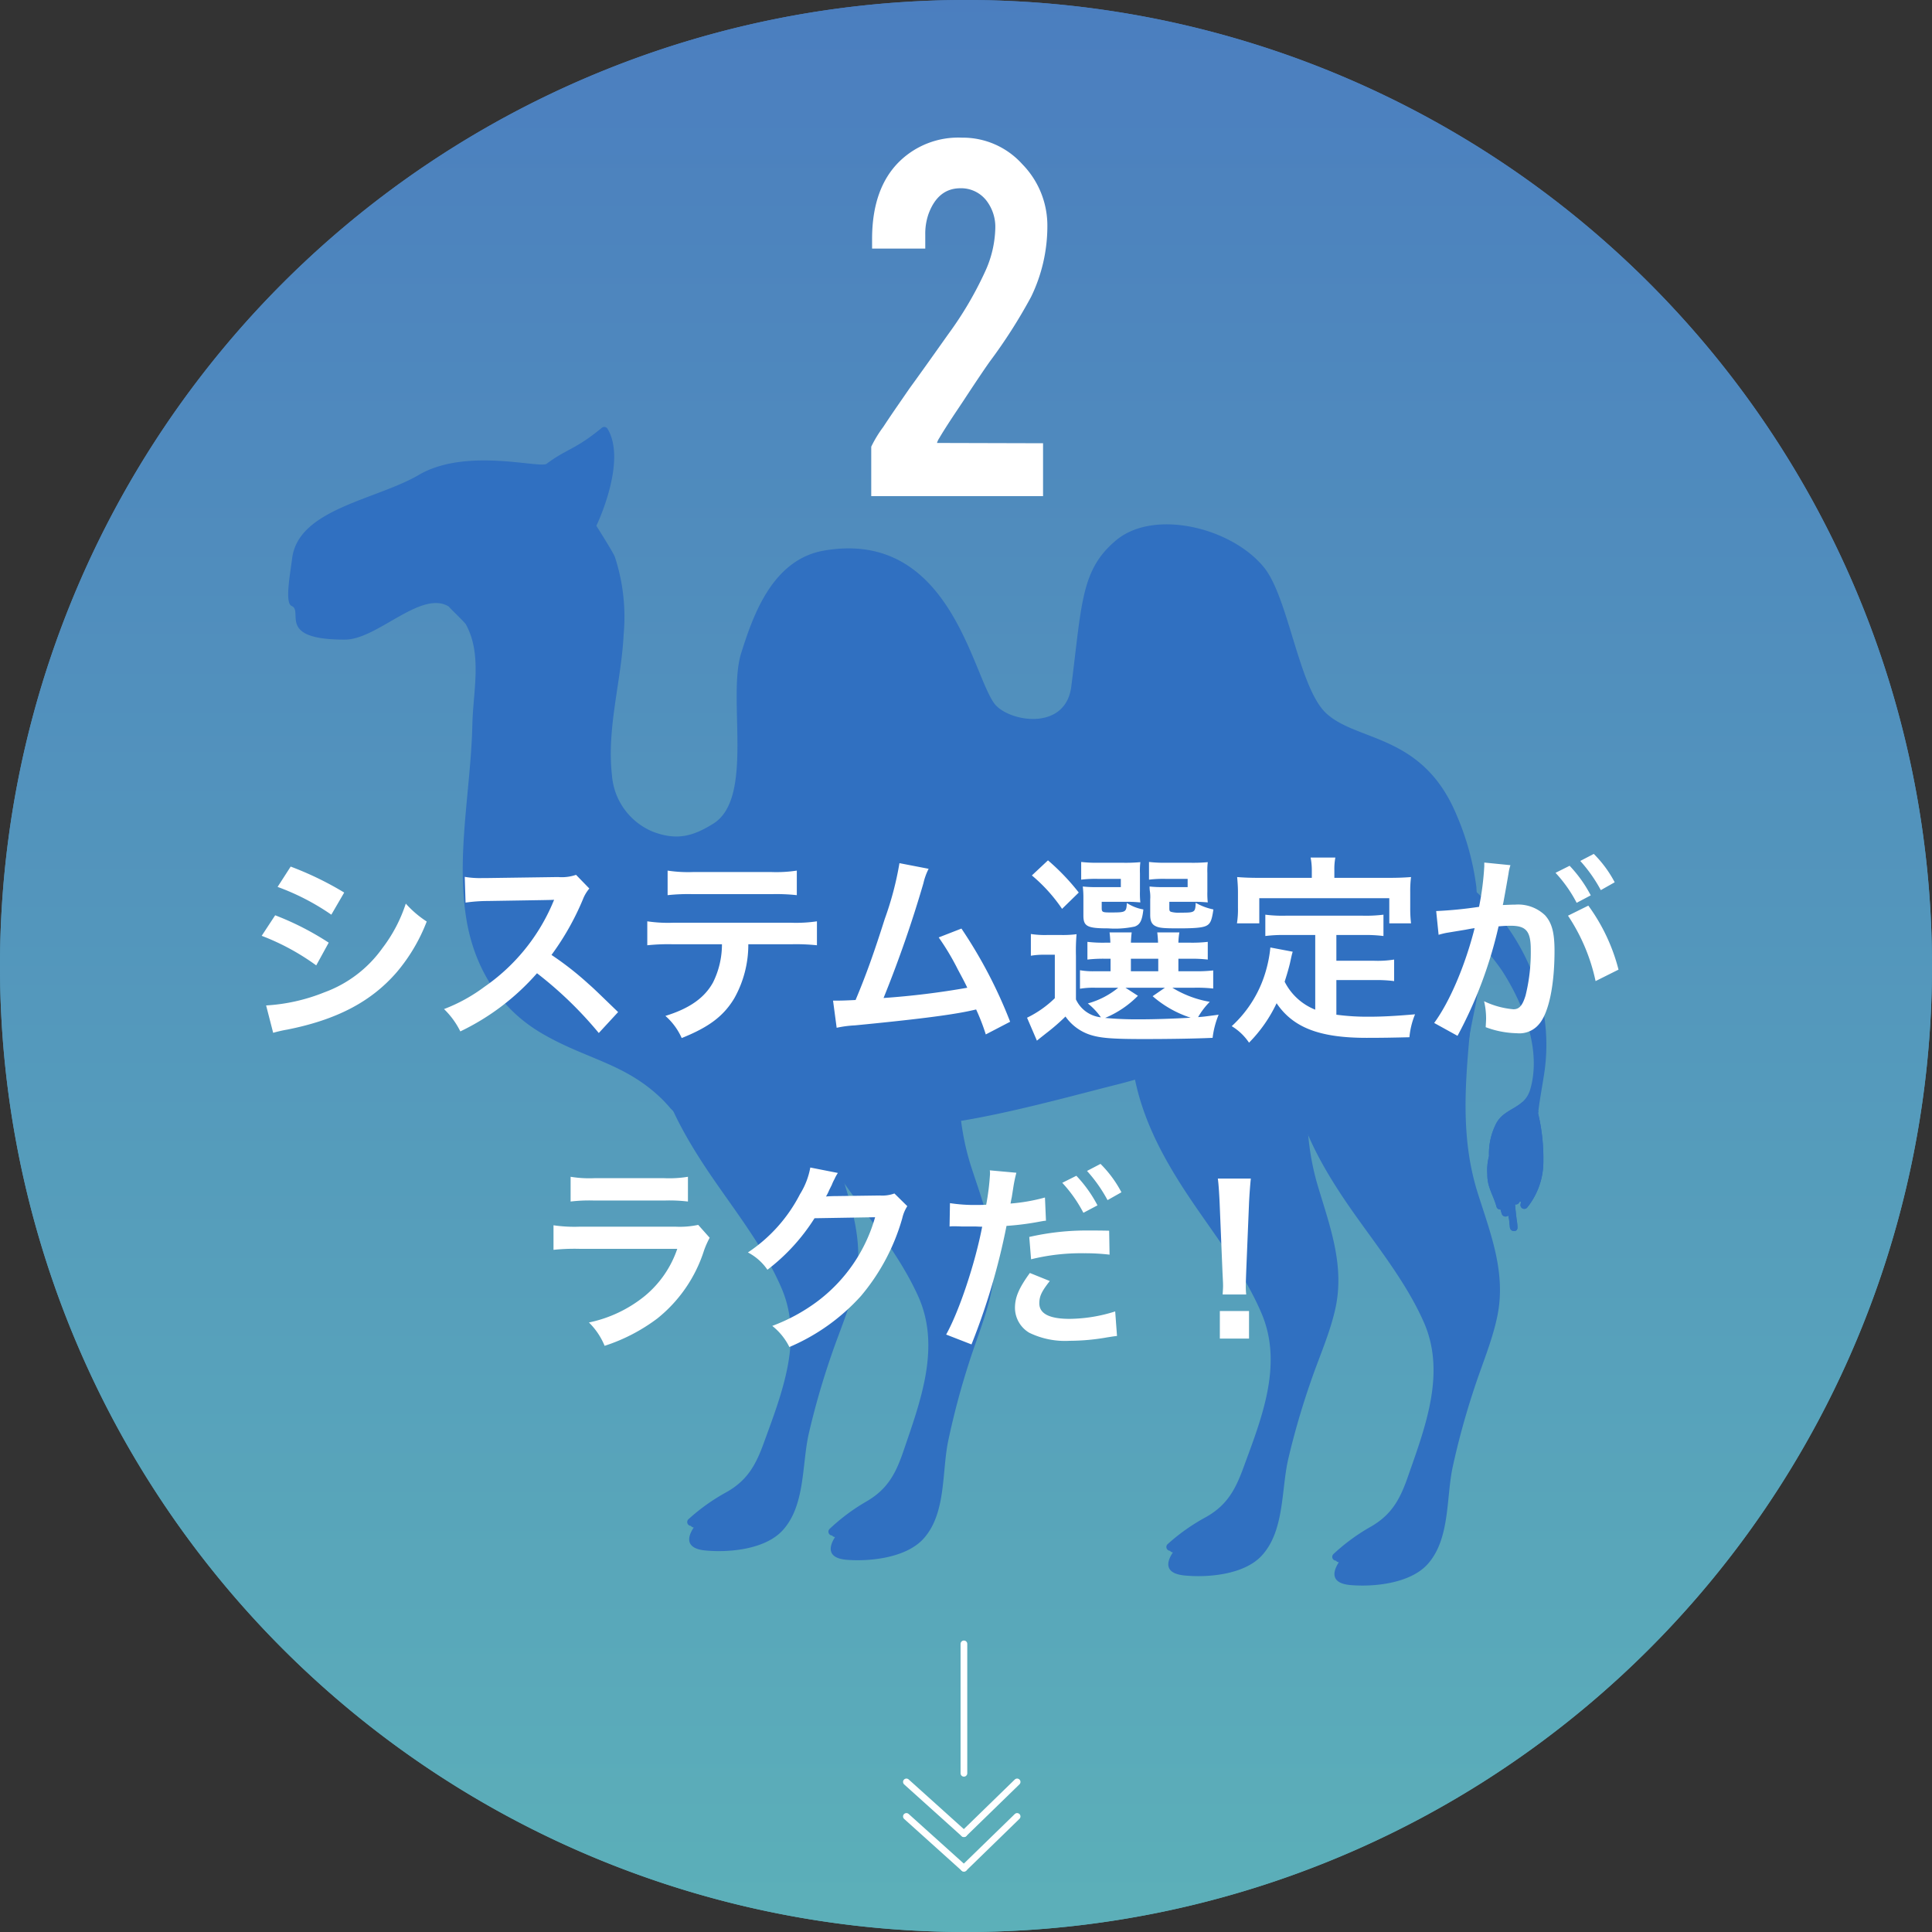 <svg xmlns="http://www.w3.org/2000/svg" xmlns:xlink="http://www.w3.org/1999/xlink" width="288" height="288" viewBox="0 0 288 288">
  <rect x="0" y="0" width="288" height="288" fill="#333333" stroke="none"/>
  <defs>
    <linearGradient id="linear-gradient" x1="0.5" x2="0.5" y2="1" gradientUnits="objectBoundingBox">
      <stop offset="0" stop-color="#4b7ebf"/>
      <stop offset="1" stop-color="#5cb0b9"/>
    </linearGradient>
    <clipPath id="clip-path">
      <rect id="長方形_1386" data-name="長方形 1386" width="187.553" height="172.709" fill="#3070c1"/>
    </clipPath>
  </defs>
  <g id="グループ_2428" data-name="グループ 2428" transform="translate(-539 -2167.683)">
    <path id="パス_1616" data-name="パス 1616" d="M144,0A144,144,0,1,1,0,144,144,144,0,0,1,144,0Z" transform="translate(539 2167.683)" fill="url(#linear-gradient)"/>
    <path id="パス_1617" data-name="パス 1617" d="M144,0A144,144,0,1,1,0,144,144,144,0,0,1,144,0Z" transform="translate(539 2167.683)" fill="url(#linear-gradient)"/>
    <g id="グループ_2199" data-name="グループ 2199" transform="translate(581.96 2231.328)" clip-path="url(#clip-path)">
      <path id="パス_1518" data-name="パス 1518" d="M497.233,213.142a.5.5,0,0,1,.3.1c4.269,3.133,7.461,7,8.92,12.141,1.891,6.665.478,14.2-.24,20.928-.853,7.979-1.448,15.638.88,23.418,1.827,6.109,4.034,11.9,2.594,18.344-.811,3.632-2.417,7.2-3.621,10.72a115.234,115.234,0,0,0-3.4,11.686c-1.047,4.593-.53,10.721-3.988,14.4-2.605,2.769-7.936,3.262-11.511,2.9-2.887-.3-2.72-1.906-1.68-3.435a.547.547,0,0,1-.431-.236.572.572,0,0,1-.372-.981,29.37,29.37,0,0,1,5.708-4.035c3.112-1.741,4.38-4.036,5.587-7.326,2.672-7.285,5.969-15.333,2.749-22.981-2.859-6.79-7.893-12.79-11.846-18.958-3.689-5.755-6.558-11.6-7.466-18.419-1.278-9.6-.781-20.252,3.644-29,2.464-4.872,8.365-13.468,14.174-9.258" transform="translate(-353.602 -156.576)" fill="#3070c1"/>
      <path id="パス_1519" data-name="パス 1519" d="M208.471,217.959c2.446-4.881,8.314-13.5,14.139-9.31.1,0,.327-6.372.431-6.3,4.28,3.117,7.486,6.968,8.965,12.108,1.916,6.658.531,14.195-.163,20.929-.823,7.982-1.39,15.643.966,23.414,1.85,6.1,4.078,11.883,2.662,18.334-.8,3.635-2.39,7.21-3.581,10.733a115.222,115.222,0,0,0-3.361,11.7c-1.031,4.6-.49,10.723-3.935,14.411-2.595,2.779-7.924,3.292-11.5,2.94-2.889-.285-2.728-1.9-1.693-3.429a.547.547,0,0,1-.432-.234.572.572,0,0,1-.376-.979,29.37,29.37,0,0,1,5.693-4.056c3.106-1.752,4.366-4.052,5.56-7.346,2.645-7.294,5.912-15.355,2.663-22.991-2.884-6.779-7.941-12.761-11.916-18.914-3.71-5.741-6.6-11.571-7.534-18.391-1.314-9.6-.982-13.855,3.41-22.62" transform="translate(-150.94 -149.439)" fill="#3070c1"/>
      <path id="パス_1520" data-name="パス 1520" d="M.586,19.613c.9-7.4,12.507-8.726,18.9-12.471,7.044-4.124,18.049-.907,19.046-1.657C41.484,3.267,42.8,3.394,46.724.151a.576.576,0,0,1,.887.133c2.937,4.861-1.62,14.345-1.672,14.449.359.583,2.517,3.984,2.758,4.642a28.64,28.64,0,0,1,1.311,11.519c-.339,6.992-2.552,14.026-1.743,21.038a9.9,9.9,0,0,0,6.191,8.439c3.533,1.311,5.915.631,8.911-1.232,6.161-3.832,2.059-18.729,4.154-25.4,1.756-5.6,4.65-13.986,12.362-15.311,18.6-3.2,21.984,18.086,25.353,22.76,1.967,2.729,10.631,4.325,11.5-2.5,1.595-12.538,1.456-17.414,6.676-21.79,5.623-4.714,17.195-1.931,22.047,4.036,3.648,4.486,5.181,17.856,9.224,21.7,4.578,4.348,14.4,3,19.478,15.188a39.739,39.739,0,0,1,2.957,10.748c.289,4.9,1.05,8.607.289,14.99-.333,2.79-.813,4.143-1.417,7.872-.811,5.012-9.021,4.638-17.971,1.5-.349-.122-.539-.239-.527-.526-.005-.018-.016-.029-.02-.048-1.235-5.9-11.521-1.879-14.991-.676-6.352,2.2-12.388,4.707-18.951,6.348-8.382,2.1-23.368,6.389-31.975,6.227-2.017-.037-8.395-3.863-6-.089.361.568-.445,1.062-.88.664-2.84,3.254-10.117,3.055-13.945,3.077-2.806.016-3.961-.214-7.6-1.927a26.38,26.38,0,0,1-5.587-3.851c-.321-.334-.473-.454-.6-.61-.269-.338-.845-.927-.874-.981C50.378,94.774,44.473,94.357,37.645,90.3c-6.358-3.78-10.009-10-11.124-17.195-1.464-9.451.724-19.281.934-28.762.11-4.971,1.489-10.4-.953-14.889-.2-.362-2.342-2.378-2.575-2.692C19.8,24.266,13.3,31.683,8.486,31.7c-10.34.038-6.128-4.236-7.978-5.019-1.052-.445-.187-4.887.077-7.069" transform="translate(0 0)" fill="#3070c1"/>
      <path id="パス_1521" data-name="パス 1521" d="M649.151,248.259a.513.513,0,0,1,.459.028,4.217,4.217,0,0,1,1.524.691.532.532,0,0,1,.246.433,32.887,32.887,0,0,1,13.2,17.277,28.609,28.609,0,0,1,.993,13.3c-.293,1.893-.651,3.748-.862,5.634a29.148,29.148,0,0,1,.785,7.118,10.913,10.913,0,0,1-2.369,6.873.569.569,0,0,1-1.025-.459c.02-.121.038-.239.058-.361a.548.548,0,0,1-.226.012.087.087,0,0,1,0,.011.549.549,0,0,1-.66.376c.056.732.142,1.464.227,2.2a8,8,0,0,1,.136,1.256c.019.746-1.064.682-1.132-.025-.038-.39-.079-.778-.122-1.164-.035-.2-.078-.409-.125-.611a.581.581,0,0,1-.958-.237c-.078-.224-.137-.441-.2-.659a.537.537,0,0,1-.588-.4c-.5-1.808-1.388-2.9-1.369-4.816a8.45,8.45,0,0,1,.246-2.74,9.9,9.9,0,0,1,1.111-4.931c1.281-2.314,4.188-2.109,5.033-4.993,1.726-5.887-1.031-12.795-4.163-17.648a29.869,29.869,0,0,0-7.636-7.738,9.794,9.794,0,0,1-3.613-4.479c-.687-1.909-.4-3.862,1.026-3.95" transform="translate(-478.387 -183.312)" fill="#3070c1"/>
      <path id="パス_1522" data-name="パス 1522" d="M586.283,218.234a.5.5,0,0,1,.307.093c4.318,3.064,7.572,6.874,9.114,12,2,6.634.707,14.187.1,20.929-.724,7.992-1.2,15.659,1.257,23.4,1.926,6.079,4.225,11.832,2.889,18.3-.752,3.644-2.3,7.239-3.448,10.777a115.207,115.207,0,0,0-3.215,11.74c-.973,4.61-.357,10.728-3.755,14.459-2.56,2.811-7.883,3.389-11.462,3.082-2.892-.249-2.751-1.862-1.735-3.408a.547.547,0,0,1-.435-.229.572.572,0,0,1-.387-.975,29.37,29.37,0,0,1,5.642-4.126c3.084-1.791,4.315-4.106,5.469-7.415,2.554-7.327,5.721-15.427,2.378-23.022-2.968-6.743-8.1-12.661-12.15-18.765-3.781-5.694-6.744-11.488-7.762-18.3-1.433-9.583-1.107-20.237,3.176-29.056,2.385-4.911,8.146-13.6,14.023-9.485" transform="translate(-419.711 -160.375)" fill="#3070c1"/>
      <path id="パス_1523" data-name="パス 1523" d="M282.616,213.289c2.349-4.928,8.047-13.66,13.953-9.587a.5.5,0,0,1,.307.091c4.341,3.032,7.622,6.819,9.2,11.929,2.047,6.62.811,14.181.249,20.928-.665,8-1.081,15.668,1.428,23.391,1.97,6.065,4.311,11.8,3.023,18.278-.726,3.65-2.247,7.255-3.369,10.8a115.326,115.326,0,0,0-3.129,11.763c-.94,4.617-.278,10.73-3.65,14.486-2.54,2.83-7.858,3.447-11.439,3.166-2.894-.228-2.765-1.842-1.76-3.395a.547.547,0,0,1-.436-.226.572.572,0,0,1-.395-.971,29.367,29.367,0,0,1,5.612-4.168c3.07-1.813,4.284-4.138,5.414-7.455,2.5-7.345,5.608-15.469,2.21-23.039-3.017-6.721-8.19-12.6-12.286-18.676-3.822-5.667-6.827-11.438-7.9-18.238-1.5-9.573-1.255-20.228,2.964-29.078" transform="translate(-205.906 -149.66)" fill="#3070c1"/>
      <path id="パス_1524" data-name="パス 1524" d="M161.515,13.24c-1.688,9.37-5.573,8.746-5.573,8.746l.009-.4a11.109,11.109,0,0,1,5.564-8.344" transform="translate(-115.165 -9.778)" fill="#3070c1"/>
      <path id="パス_1525" data-name="パス 1525" d="M684.982,388c.905-1.635,2.619-2.016,3.847-3.113v0c.726,2.3,2.4,1.311,2.4,1.311h.008c-.015.12-.038.238-.051.358a29.125,29.125,0,0,1,.785,7.118,10.911,10.911,0,0,1-2.369,6.874.569.569,0,0,1-1.025-.459c.02-.121.038-.239.058-.361a.544.544,0,0,1-.226.012.044.044,0,0,1,0,.011.549.549,0,0,1-.66.376c.056.732.143,1.463.227,2.2a8.042,8.042,0,0,1,.136,1.256c.019.746-1.064.682-1.132-.025-.038-.39-.079-.778-.121-1.165-.035-.2-.078-.409-.126-.611a.581.581,0,0,1-.958-.237c-.078-.224-.136-.441-.2-.659a.537.537,0,0,1-.588-.4c-.5-1.808-1.388-2.9-1.369-4.815a8.448,8.448,0,0,1,.246-2.74,9.9,9.9,0,0,1,1.11-4.93" transform="translate(-504.864 -284.241)" fill="#3070c1"/>
      <path id="パス_1526" data-name="パス 1526" d="M11.884,62.241a2.13,2.13,0,0,1,2.781-1.314c2.047.734,2.562-.334.46,1.387s-2.52.747-3.241-.073" transform="translate(-8.776 -44.878)" fill="#3070c1"/>
      <path id="パス_1527" data-name="パス 1527" d="M3.406,90.873a10.454,10.454,0,0,0,2.737-.3,15.819,15.819,0,0,0,2.623-.866A17.61,17.61,0,0,0,11.2,88.4a16.9,16.9,0,0,0,2.185-1.677c-.37.271-.739.542-1.121.794s-.762.505-1.155.736A19.926,19.926,0,0,1,8.677,89.5,17.678,17.678,0,0,1,6.1,90.41q-.659.18-1.335.3a10.265,10.265,0,0,1-1.361.165" transform="translate(-2.515 -64.049)" fill="#3070c1"/>
      <path id="パス_1528" data-name="パス 1528" d="M103.853,35.757a11.224,11.224,0,0,0-2.232,2.064.463.463,0,0,0-.09-.021,5.481,5.481,0,0,0-1.826.451c-.613-.2-1.255-.414-1.9-.592a.443.443,0,0,0-.272-.438c-.527-.242-1.042-.487-1.569-.692,0,0,0,0,0,0a4.618,4.618,0,0,0-.883-.928.548.548,0,0,0-.05-.387.607.607,0,0,0-.527-.639,5.424,5.424,0,0,0-.586-.048,5.131,5.131,0,0,1,10.258.255,5.069,5.069,0,0,1-.1.8.625.625,0,0,0-.225.179" transform="translate(-69.36 -21.809)" fill="#3070c1"/>
      <path id="パス_1529" data-name="パス 1529" d="M93.949,45.393s2.041-1.473,4.782.968c2.253,2.005,5.439.224,5.439.224a4.763,4.763,0,0,1-5.436,3.257c-2.932-.432-4.849-1.607-4.785-4.448" transform="translate(-69.381 -33.198)" fill="#3070c1"/>
      <path id="パス_1530" data-name="パス 1530" d="M104.311,50.19a1.949,1.949,0,0,1-.822-3.7,6.247,6.247,0,0,1,1.484,1.006,3.651,3.651,0,0,0,1.335.764c0,.007,0,.012,0,.018a1.956,1.956,0,0,1-2,1.911" transform="translate(-75.623 -34.335)" fill="#3070c1"/>
      <path id="パス_1531" data-name="パス 1531" d="M598.955,639.9c.238-.133.473-.269.714-.4s.475-.262.716-.387c.481-.249.963-.5,1.454-.721s.988-.437,1.494-.624q.379-.142.77-.251c.259-.08.523-.14.79-.2a6.466,6.466,0,0,0-1.614.283,11.073,11.073,0,0,0-1.534.586,14.319,14.319,0,0,0-1.445.775,12.409,12.409,0,0,0-1.345.933" transform="translate(-442.336 -470.672)" fill="#3070c1"/>
      <path id="パス_1532" data-name="パス 1532" d="M504.368,634.556c.241-.129.478-.261.72-.384s.479-.254.722-.375c.485-.241.971-.481,1.466-.7s.995-.421,1.5-.6q.381-.135.774-.239c.26-.076.525-.131.793-.183a6.451,6.451,0,0,0-1.618.257,11.047,11.047,0,0,0-1.544.56,14.371,14.371,0,0,0-1.457.752,12.394,12.394,0,0,0-1.359.91" transform="translate(-372.483 -466.797)" fill="#3070c1"/>
      <path id="パス_1533" data-name="パス 1533" d="M311.743,625.521c.237-.134.471-.272.711-.4s.473-.265.713-.392c.48-.252.959-.5,1.449-.731s.984-.444,1.489-.635q.378-.144.768-.257c.258-.082.522-.143.789-.2a6.471,6.471,0,0,0-1.612.295,11.1,11.1,0,0,0-1.53.6,14.481,14.481,0,0,0-1.438.786,12.328,12.328,0,0,0-1.338.942" transform="translate(-230.226 -460.021)" fill="#3070c1"/>
      <path id="パス_1534" data-name="パス 1534" d="M231.087,620.46c.24-.13.476-.263.719-.387s.478-.256.72-.378c.485-.243.969-.484,1.463-.7s.993-.424,1.5-.606c.254-.091.512-.172.773-.242s.525-.133.793-.186a6.46,6.46,0,0,0-1.618.263,11.1,11.1,0,0,0-1.542.566,14.406,14.406,0,0,0-1.454.757,12.333,12.333,0,0,0-1.357.915" transform="translate(-170.661 -456.371)" fill="#3070c1"/>
    </g>
    <path id="パス_1618" data-name="パス 1618" d="M-97.62-20.79a35.221,35.221,0,0,1,8.01,4.14l1.92-3.3a48.107,48.107,0,0,0-7.98-3.87Zm-2.37,7.29a35.088,35.088,0,0,1,8.13,4.41L-90-12.48a42.411,42.411,0,0,0-7.98-4.08ZM-98.28.96a19.376,19.376,0,0,1,2.1-.48C-88.8-.99-83.7-3.66-79.89-8.04a26.188,26.188,0,0,0,4.5-7.59,15.49,15.49,0,0,1-3.12-2.67,22.2,22.2,0,0,1-3.48,6.63,18.339,18.339,0,0,1-8.67,6.6,27.457,27.457,0,0,1-8.67,1.95Zm51.42-3.09c-3.63-3.51-3.63-3.51-4.38-4.17a46.5,46.5,0,0,0-5.55-4.35,39.731,39.731,0,0,0,4.68-8.28,5.77,5.77,0,0,1,.96-1.62l-1.98-2.04a6.5,6.5,0,0,1-2.67.33l-10.56.15h-.72a13.129,13.129,0,0,1-2.64-.18l.12,3.84a23.642,23.642,0,0,1,3.27-.24c9.45-.15,9.45-.15,9.93-.18l-.33.78A28.917,28.917,0,0,1-66.81-5.88a24.768,24.768,0,0,1-6,3.3A12.035,12.035,0,0,1-70.38.75,35.651,35.651,0,0,0-58.95-7.92,57.67,57.67,0,0,1-49.74.99Zm25.83-10.11a29.684,29.684,0,0,1,3.81.15v-3.57a21.309,21.309,0,0,1-3.87.21H-38.64a21.115,21.115,0,0,1-3.87-.21v3.57a29.684,29.684,0,0,1,3.81-.15h7.32A12.74,12.74,0,0,1-32.7-6.57c-1.26,2.31-3.51,3.9-7.11,5.01a9.518,9.518,0,0,1,2.43,3.3c4.05-1.62,6.24-3.27,7.83-5.91a16.29,16.29,0,0,0,2.1-8.07Zm-18.45-7.32a28.262,28.262,0,0,1,3.81-.15h11.64a28.262,28.262,0,0,1,3.81.15v-3.66a20.353,20.353,0,0,1-3.87.21H-35.61a20.353,20.353,0,0,1-3.87-.21Zm34.56-4.77a47.447,47.447,0,0,1-2.19,8.31C-8.67-11.1-9.87-7.71-11.46-3.93c-1.26.06-1.98.09-2.58.09h-.78l.54,4.05a16.41,16.41,0,0,1,2.73-.36C-2.58-1.02,2.4-1.65,5.43-2.28c.69-.15.69-.15,1.08-.24A30.721,30.721,0,0,1,7.95,1.2L11.58-.69A70.173,70.173,0,0,0,4.32-14.58L.93-13.26A37.246,37.246,0,0,1,3.78-8.49C4.5-7.14,4.86-6.48,5.19-5.76A118.564,118.564,0,0,1-7.29-4.23a178.178,178.178,0,0,0,5.94-17.1,9.183,9.183,0,0,1,.78-2.16ZM21.39-10.5a29.473,29.473,0,0,1,.09-3.24,16.127,16.127,0,0,1-2.25.12H17.07a13.622,13.622,0,0,1-2.4-.15v3.24a11.131,11.131,0,0,1,2.01-.15h1.56V-4.2A15.762,15.762,0,0,1,14.1-1.29l1.47,3.42c.51-.42.75-.6,1.35-1.08a30.523,30.523,0,0,0,2.91-2.52,7.22,7.22,0,0,0,3.69,2.73c1.5.48,3.24.63,7.92.63,3.84,0,7.68-.06,10.32-.18a13.212,13.212,0,0,1,.9-3.45c-2.25.3-2.25.3-3.06.36a10.96,10.96,0,0,1,1.74-2.28,15.731,15.731,0,0,1-5.58-2.1h3.21a22.026,22.026,0,0,1,2.88.12v-2.7a21.154,21.154,0,0,1-2.88.12H36.66v-1.86h1.56a21.261,21.261,0,0,1,2.82.12V-12.6a20.172,20.172,0,0,1-2.79.12H36.66a10.137,10.137,0,0,1,.15-1.53h-3.3c.06.51.09.81.12,1.53H29.58c.03-.66.06-1.05.12-1.53H26.4c.06.51.09.81.12,1.53h-.63a19.617,19.617,0,0,1-2.79-.12v2.64a20.454,20.454,0,0,1,2.79-.12h.66v1.86H24.3a11.412,11.412,0,0,1-2.31-.15v2.76a11.967,11.967,0,0,1,2.31-.15h3.39a12.293,12.293,0,0,1-4.53,2.34,10.022,10.022,0,0,1,1.95,2.07,4.631,4.631,0,0,1-3.72-2.67Zm7.38,4.74h5.88L32.82-4.5a16.284,16.284,0,0,0,5.67,3.21c-2.73.15-5.37.24-7.56.24a51.3,51.3,0,0,1-5.19-.21,14.918,14.918,0,0,0,4.89-3.3Zm.81-4.32h4.08v1.86H29.58Zm1.35-12.75a10.754,10.754,0,0,1,.06-1.65,24.017,24.017,0,0,1-2.64.09H24.63a19.211,19.211,0,0,1-2.46-.12v2.64a17.024,17.024,0,0,1,2.43-.12h3.48v1.23H24.51a17.435,17.435,0,0,1-2.1-.09,14.388,14.388,0,0,1,.09,1.77v2.55c0,1.62.57,1.92,3.69,1.92a13.96,13.96,0,0,0,3.96-.27c.81-.3,1.11-.9,1.29-2.55a6.6,6.6,0,0,1-2.46-.96c-.09,1.38-.12,1.41-2.46,1.41-1.2,0-1.29-.06-1.29-.69v-.9h3.84c.72,0,1.17.03,1.92.09a11.873,11.873,0,0,1-.06-1.62Zm10.05,0a11.2,11.2,0,0,1,.06-1.65,24.017,24.017,0,0,1-2.64.09H34.74a19.514,19.514,0,0,1-2.46-.12v2.64a17.024,17.024,0,0,1,2.43-.12h3.33v1.23h-3.6a17.2,17.2,0,0,1-2.07-.09,4.645,4.645,0,0,0,.03.63,5.542,5.542,0,0,1,.06,1.29v2.31c0,.93.24,1.44.87,1.71.51.24,1.23.3,3.3.3,2.37,0,3.54-.09,4.14-.36.66-.3.87-.81,1.11-2.46a8.927,8.927,0,0,1-2.64-.99c-.06,1.44-.12,1.47-2.28,1.47a4.457,4.457,0,0,1-1.38-.12c-.24-.09-.27-.18-.27-.6v-.9h3.81c.72,0,1.17.03,1.92.09a12.108,12.108,0,0,1-.06-1.62Zm-26.16.33a24.086,24.086,0,0,1,4.5,4.98l2.49-2.43a33.453,33.453,0,0,0-4.59-4.8ZM57.06-2.49A8.693,8.693,0,0,1,52.5-6.66c.45-1.41.63-2.1.78-2.7.27-1.23.27-1.26.42-1.77l-3.33-.63a18.6,18.6,0,0,1-.6,3.24A17.763,17.763,0,0,1,44.61-.03a8.165,8.165,0,0,1,2.58,2.46A21.252,21.252,0,0,0,51.3-3.45C53.76.18,57.69,1.71,64.71,1.71c2.37,0,3.93-.03,6.39-.09a11.668,11.668,0,0,1,.84-3.42c-3.06.27-5.1.36-6.84.36a35.07,35.07,0,0,1-4.89-.3V-6.9h5.67a20.252,20.252,0,0,1,2.94.15V-9.96a15.388,15.388,0,0,1-2.94.18H60.21v-3.84h3.93a21.507,21.507,0,0,1,3.09.15v-3.18a21,21,0,0,1-3.09.15H52.65a20.106,20.106,0,0,1-3.03-.15v3.18a21.356,21.356,0,0,1,3.03-.15h4.41Zm-.51-19.65H48.72c-1.2,0-2.22-.03-3.3-.12.06.69.12,1.44.12,2.22v2.31a13.258,13.258,0,0,1-.15,2.37h3.33v-3.75H68.1v3.75h3.24a19.371,19.371,0,0,1-.12-2.34v-2.34a16.507,16.507,0,0,1,.12-2.22c-1.11.09-2.13.12-3.33.12h-8.1v-1.14a9.109,9.109,0,0,1,.15-1.89H56.37a9.709,9.709,0,0,1,.18,1.92ZM94.74-16.5a28.06,28.06,0,0,1,4.11,9.75l3.42-1.71A27.9,27.9,0,0,0,97.77-18Zm-8.82-6.6a6.98,6.98,0,0,1,.24-.93l-3.9-.39v.54a42.2,42.2,0,0,1-.78,6.06,61.614,61.614,0,0,1-6.39.63l.36,3.54a12.318,12.318,0,0,1,1.23-.3l2.73-.45c.96-.18.96-.18,1.41-.24C79.41-9.06,77.1-3.66,74.79-.51l3.48,1.92a64.409,64.409,0,0,0,6.12-16.32c.69-.06,1.17-.09,1.8-.09,2.31,0,3,.81,3,3.57a26.656,26.656,0,0,1-.78,6.84c-.45,1.47-.93,2.04-1.8,2.04a12.558,12.558,0,0,1-4.38-1.2,11.268,11.268,0,0,1,.3,2.55c0,.3-.03.75-.06,1.32a13.908,13.908,0,0,0,4.62.9A3.8,3.8,0,0,0,90.42-.33c1.44-1.65,2.31-5.76,2.31-10.92,0-2.73-.39-4.17-1.41-5.31a5.811,5.811,0,0,0-4.44-1.59c-.54,0-.96.03-1.86.06.09-.39.09-.39.18-.9.3-1.62.51-2.85.66-3.72Zm6.96.21a20.248,20.248,0,0,1,3.15,4.47l2.1-1.11a19.442,19.442,0,0,0-3.15-4.41Zm8.82,1.41a17.349,17.349,0,0,0-3.12-4.23l-2.01,1.05a22.1,22.1,0,0,1,3.06,4.35ZM-53.94,26.11a23.069,23.069,0,0,1,3.45-.15H-39.9a23.069,23.069,0,0,1,3.45.15V22.42a17.07,17.07,0,0,1-3.51.21H-50.43a17.07,17.07,0,0,1-3.51-.21Zm19.02,3.48a13.122,13.122,0,0,1-3.39.27H-52.59a21.294,21.294,0,0,1-3.9-.21v3.66a30.52,30.52,0,0,1,3.84-.15h14.61a15.609,15.609,0,0,1-4.83,7.02,19.482,19.482,0,0,1-8.34,3.96,10.453,10.453,0,0,1,2.34,3.48,26.7,26.7,0,0,0,7.86-4.08A21.214,21.214,0,0,0-34.05,33.4a13.525,13.525,0,0,1,.84-1.89Zm29.25-4.68a5.315,5.315,0,0,1-2.19.3l-6.57.09c-.57,0-1.05.03-1.44.06a7.075,7.075,0,0,0,.48-.96l.39-.78a6.055,6.055,0,0,1,.39-.84,6.134,6.134,0,0,1,.51-.93l-4.11-.81A11.2,11.2,0,0,1-19.74,25a23.077,23.077,0,0,1-7.77,8.7,7.971,7.971,0,0,1,2.91,2.58,29.363,29.363,0,0,0,7.02-7.68l9.03-.15a23.756,23.756,0,0,1-8.76,12.66,27.017,27.017,0,0,1-6.57,3.54,9.244,9.244,0,0,1,2.55,3.15,30.307,30.307,0,0,0,10.68-7.62A31.117,31.117,0,0,0-4.5,28.6a5.643,5.643,0,0,1,.75-1.8Zm8.22,4.92a4.479,4.479,0,0,1,.57-.03c.24,0,.78,0,1.2.03H6.45l.66.03h.3c-1.02,5.37-3.42,12.6-5.37,16.08l3.78,1.47a99.775,99.775,0,0,0,5.22-17.67,40.775,40.775,0,0,0,4.92-.63l.69-.12a1.319,1.319,0,0,0,.27-.03l-.15-3.45a27.351,27.351,0,0,1-5.13.9c.09-.54.15-.78.18-.93.09-.54.15-.96.21-1.32a20.329,20.329,0,0,1,.48-2.34l-3.96-.36a4.071,4.071,0,0,1,.03.54,36.413,36.413,0,0,1-.57,4.59c-.69.03-1.02.03-1.38.03a23.869,23.869,0,0,1-4.02-.27Zm16.8-6.51a20.248,20.248,0,0,1,3.15,4.47l2.1-1.11a19.442,19.442,0,0,0-3.15-4.41Zm6.99,7.14c-1.38-.03-2.07-.03-2.97-.03a38.342,38.342,0,0,0-8.94.96l.27,3.33a31.018,31.018,0,0,1,7.92-.9,31.231,31.231,0,0,1,3.78.21Zm-11.82,6.3c-1.65,2.28-2.22,3.63-2.22,5.22a4.335,4.335,0,0,0,2.13,3.69,12.181,12.181,0,0,0,6.03,1.2,32.149,32.149,0,0,0,5.58-.51c.78-.12.93-.15,1.47-.21l-.27-3.66a22.959,22.959,0,0,1-6.81,1.11c-3,0-4.5-.78-4.5-2.31,0-1.08.36-1.8,1.56-3.33ZM28.17,24.73a17.349,17.349,0,0,0-3.12-4.23l-2.01,1.05A22.1,22.1,0,0,1,26.1,25.9Zm18.6,15.24a10.714,10.714,0,0,1-.06-1.26c0-.42,0-.42.06-2.16l.42-10.2c.06-1.29.18-2.85.27-3.66H42.54c.12.84.21,2.34.27,3.66l.42,10.2c.09,1.8.09,1.8.09,2.13,0,.36-.03.66-.06,1.29Zm.42,6.57V42.43H42.84v4.11Z" transform="translate(678 2320.683)" fill="#fff"/>
    <path id="パス_1619" data-name="パス 1619" d="M0,0V19.292" transform="translate(682.689 2412.732)" fill="none" stroke="#fff" stroke-linecap="round" stroke-width="1"/>
    <g id="グループ_2047" data-name="グループ 2047" transform="translate(674.116 2433.311)">
      <line id="線_2" data-name="線 2" x2="8.574" y2="7.717" transform="translate(0 0)" fill="none" stroke="#fff" stroke-linecap="round" stroke-width="1"/>
      <line id="線_3" data-name="線 3" x1="7.931" y2="7.717" transform="translate(8.574 0)" fill="none" stroke="#fff" stroke-linecap="round" stroke-width="1"/>
    </g>
    <g id="グループ_2048" data-name="グループ 2048" transform="translate(674.116 2438.456)">
      <line id="線_2-2" data-name="線 2" x2="8.574" y2="7.717" fill="none" stroke="#fff" stroke-linecap="round" stroke-width="1"/>
      <line id="線_3-2" data-name="線 3" x1="7.931" y2="7.717" transform="translate(8.574)" fill="none" stroke="#fff" stroke-linecap="round" stroke-width="1"/>
    </g>
    <path id="パス_1620" data-name="パス 1620" d="M-13-38.352q0-7.585,4.091-11.591A12.561,12.561,0,0,1,.384-53.48,11.925,11.925,0,0,1,9.4-49.517a13.07,13.07,0,0,1,3.729,9.247A24.09,24.09,0,0,1,10.7-29.744a77.9,77.9,0,0,1-6.179,9.673Q3.2-18.2.6-14.233L-.852-12.06Q-2.259-9.929-2.983-8.693a2.589,2.589,0,0,0-.341.724l15.81.043V-.043H-13.125V-7.415a18.085,18.085,0,0,1,1.79-2.94q.81-1.236,1.832-2.727l2.088-3.026q1.832-2.514,5.753-8.054a53.115,53.115,0,0,0,5.54-9.418,16.3,16.3,0,0,0,1.491-6.435,6.409,6.409,0,0,0-1.364-4.134A4.766,4.766,0,0,0,.17-45.937q-3.366,0-4.773,3.878a8.934,8.934,0,0,0-.469,3.068v2.045H-13Z" transform="translate(682 2241.683)" fill="#fff"/>
  </g>
</svg>
